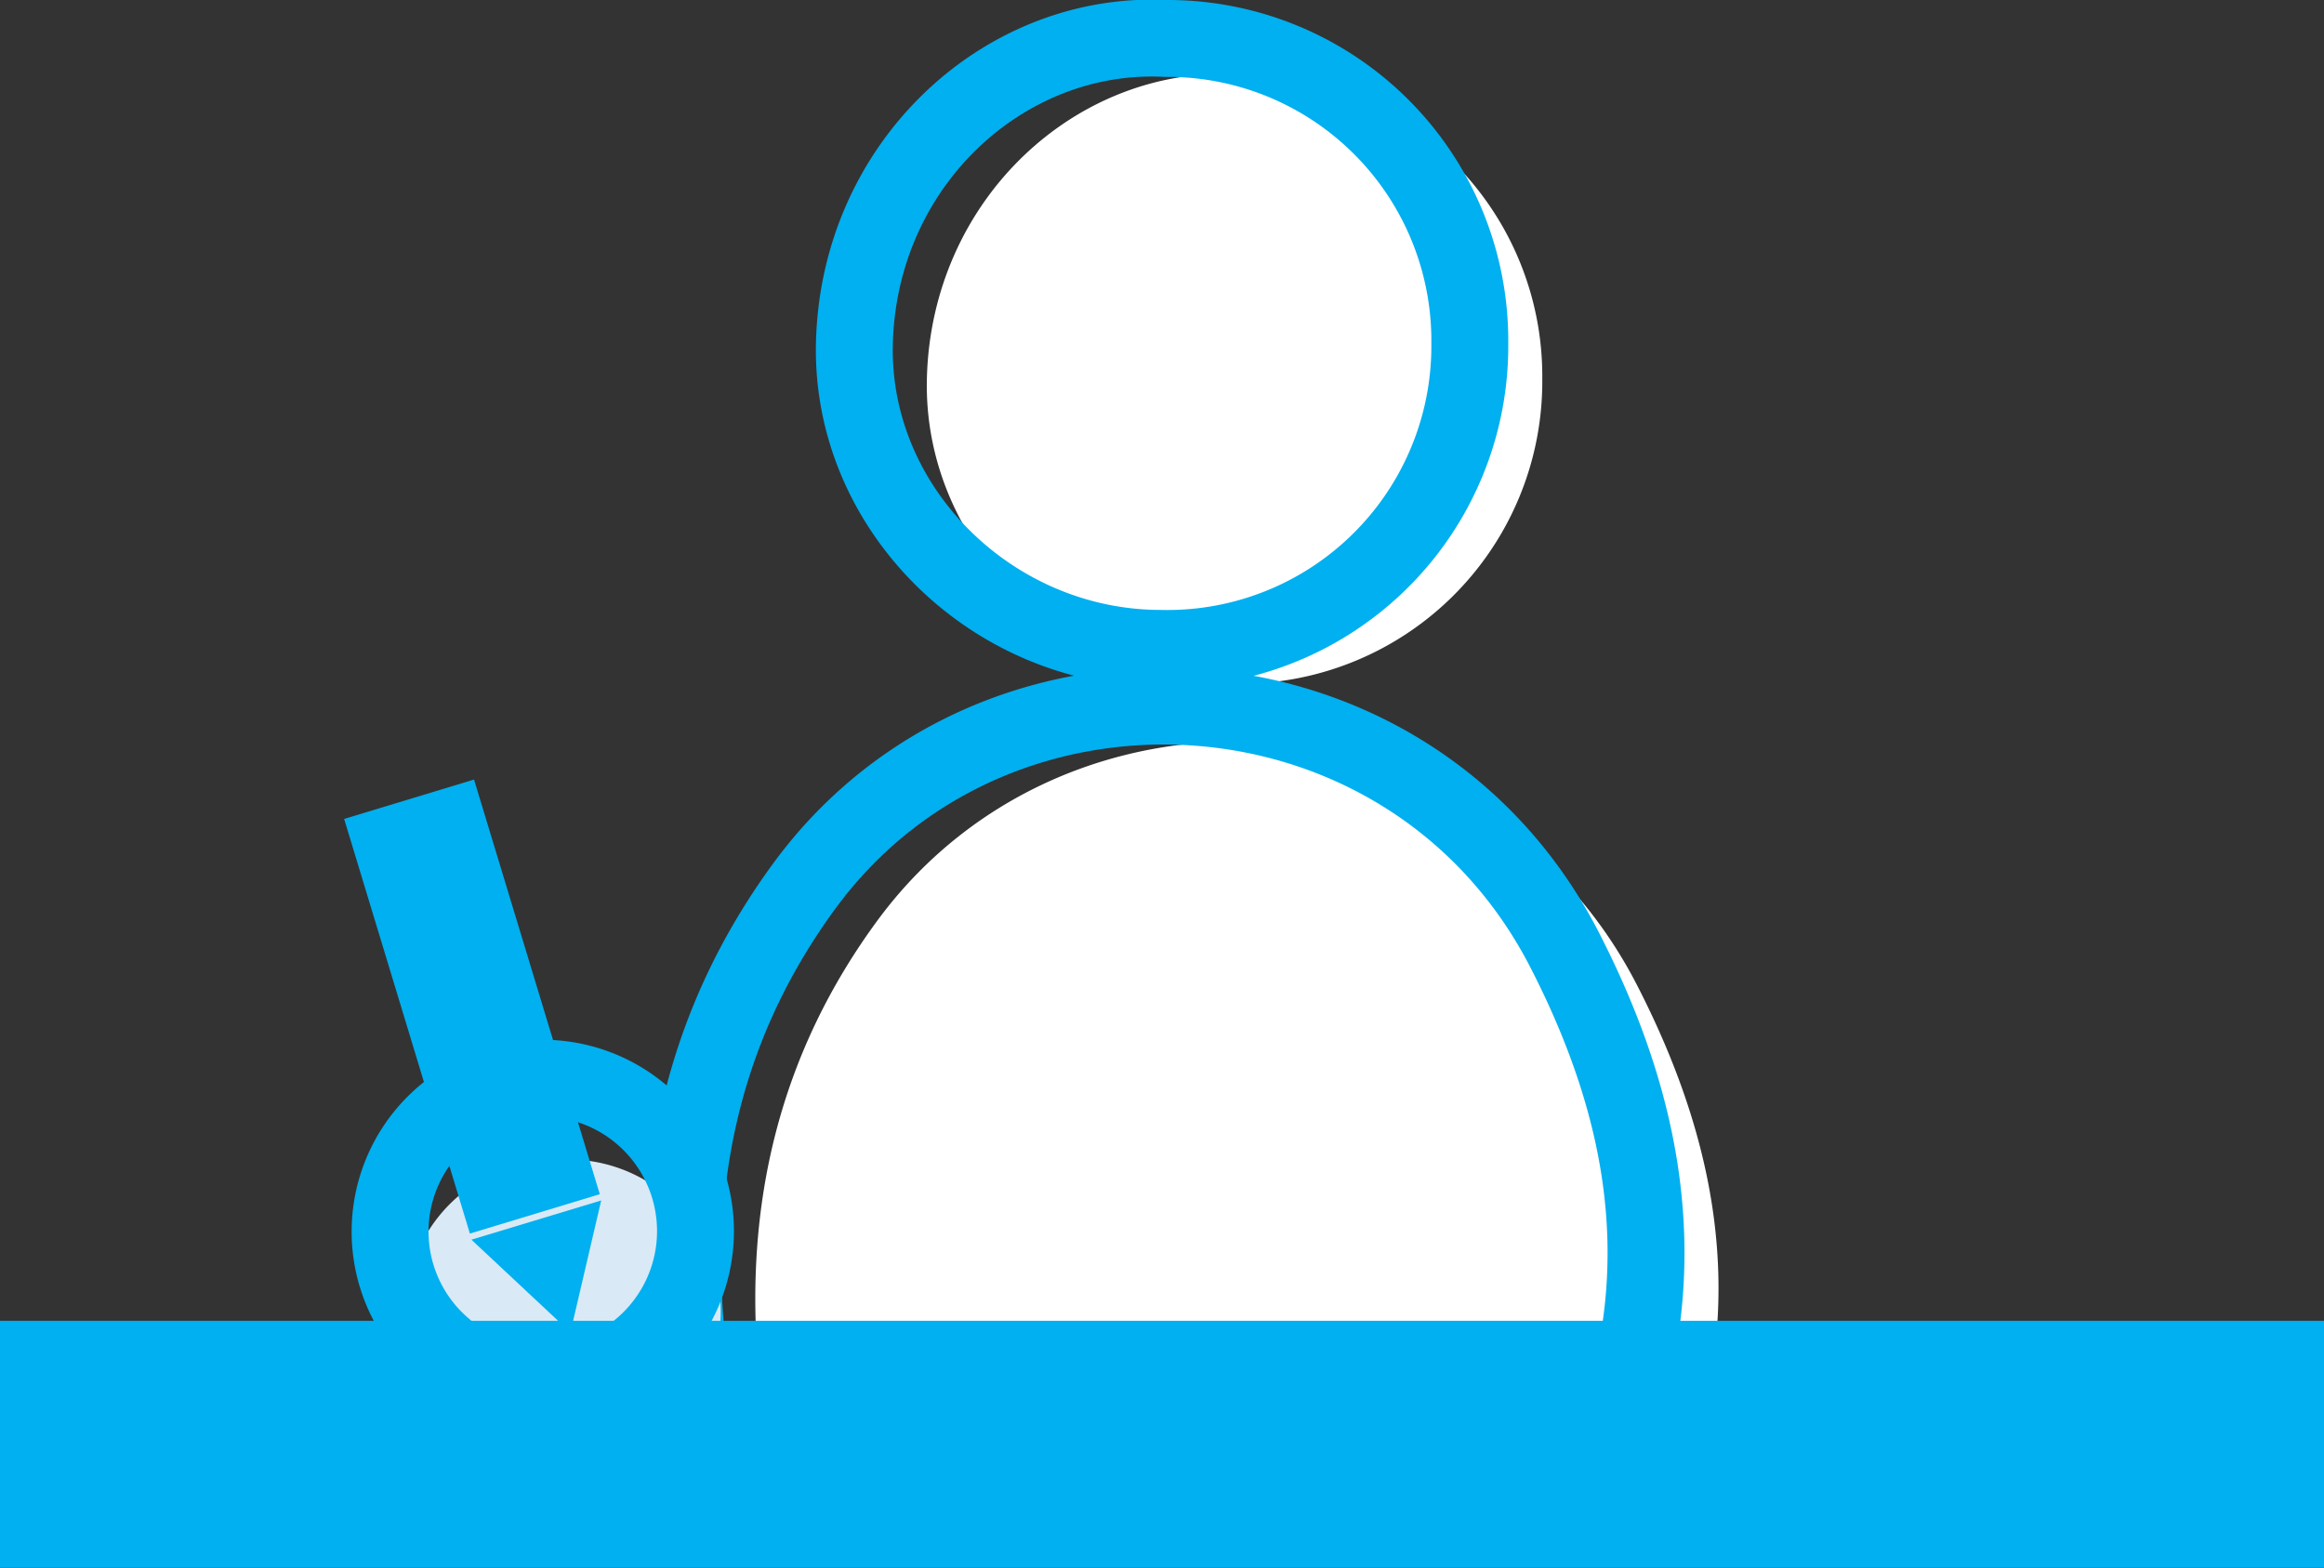 <svg xmlns="http://www.w3.org/2000/svg" width="120.88" height="81.56" viewBox="0 0 120.88 81.56"><rect x="0" y="0" width="120.88" height="81.56" fill="#333333" stroke="none"/><defs><style>.cls-1{fill:#fff;}.cls-2{fill:none;stroke:#00b0f0;stroke-miterlimit:10;stroke-width:4px;}.cls-3{fill:#d9e9f5;}.cls-4{fill:#00b0f0;}</style></defs><g id="レイヤー_2" data-name="レイヤー 2"><g id="キーワード"><path class="cls-1" d="M63.93,78.51c-5.43,0-10.85,0-16.28,0a8,8,0,0,1-8.21-7.43c-.73-8.46,1.1-16.29,6.24-23.25,10-13.5,31.52-12.15,39.5,3.48,3.28,6.41,5.07,13.2,3.79,20.45-.77,4.35-3.72,6.69-8.17,6.75C75.18,78.56,69.55,78.51,63.93,78.51Z"/><path class="cls-1" d="M64.39,3.86A15.71,15.71,0,0,1,80.22,19.69,15.73,15.73,0,0,1,64.15,35.57c-8.72,0-16.13-7.21-15.94-15.84C48.42,10.36,56,3.42,64.39,3.86Z"/><path class="cls-2" d="M60.16,76.67c-5.43,0-10.85,0-16.28,0a8,8,0,0,1-8.21-7.43c-.73-8.46,1.1-16.29,6.24-23.25,10-13.5,31.52-12.15,39.5,3.48,3.28,6.41,5.07,13.2,3.79,20.45-.77,4.35-3.72,6.69-8.17,6.75C71.41,76.72,65.78,76.67,60.16,76.67Z"/><path class="cls-2" d="M60.62,2A15.72,15.72,0,0,1,76.45,17.85,15.73,15.73,0,0,1,60.38,33.73c-8.73,0-16.13-7.21-15.94-15.84C44.65,8.52,52.25,1.58,60.62,2Z"/><path class="cls-3" d="M29.34,60.32a7.93,7.93,0,1,1-.12,15.85,7.93,7.93,0,1,1,.12-15.85Z"/><path class="cls-2" d="M28.28,56.09A7.93,7.93,0,1,1,28.16,72a7.93,7.93,0,1,1,.12-15.86Z"/><rect class="cls-4" y="68.71" width="120.88" height="12.84"/><rect class="cls-4" x="21.02" y="41.09" width="7.06" height="22.54" transform="translate(-14.14 9.38) rotate(-16.87)"/><polygon class="cls-4" points="31.27 62.45 24.52 64.49 29.67 69.31 31.27 62.45"/></g></g></svg>